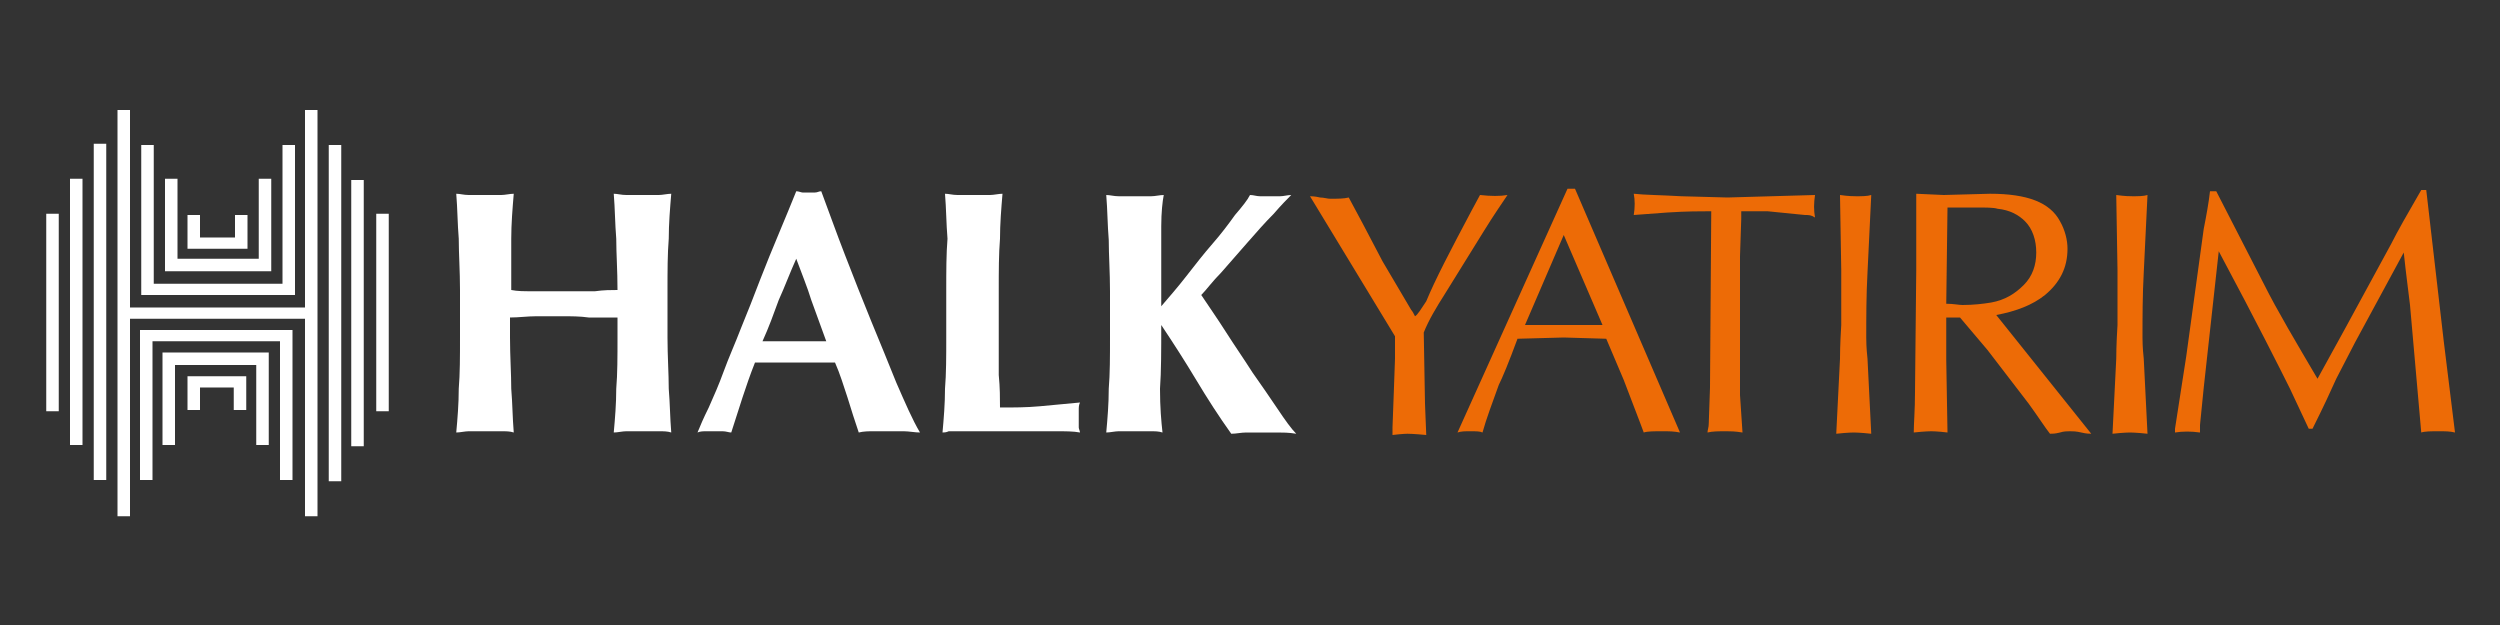 <?xml version="1.0" encoding="utf-8"?>
<!-- Generator: Adobe Illustrator 22.1.0, SVG Export Plug-In . SVG Version: 6.00 Build 0)  -->
<svg version="1.1" id="katman_1" xmlns="http://www.w3.org/2000/svg" xmlns:xlink="http://www.w3.org/1999/xlink" x="0px" y="0px"
	 viewBox="0 0 200 50" style="enable-background:new 0 0 200 50;" xml:space="preserve">
<rect x="0" y="0" width="200" height="50" fill="#333333" stroke="none"/>
<style type="text/css">
	.st0{fill-rule:evenodd;clip-rule:evenodd;fill:#FFFFFF;}
	.st1{fill-rule:evenodd;clip-rule:evenodd;fill:#ED6B06;}
	.st2{fill:#FFFFFF;}
</style>
<g>
	<path class="st0" d="M49.4,25.4V27c0,1.5,0,2.9-0.1,4.1c0,1.2-0.1,2.4-0.2,3.5c0.3,0,0.7-0.1,1-0.1h1.3h1.3c0.4,0,0.7,0,1,0.1
		c-0.1-1.2-0.1-2.3-0.2-3.5c0-1.2-0.1-2.6-0.1-4.1v-3.8c0-1.5,0-2.9,0.1-4.1c0-1.2,0.1-2.4,0.2-3.6c-0.3,0-0.7,0.1-1,0.1
		c-0.4,0-0.8,0-1.3,0c-0.5,0-0.9,0-1.3,0c-0.4,0-0.7-0.1-1-0.1c0.1,1.2,0.1,2.4,0.2,3.6c0,1.2,0.1,2.5,0.1,4.1c-0.5,0-1.1,0-1.8,0.1
		h-2.5h-2.5c-0.7,0-1.2,0-1.7-0.1c0-1.5,0-2.9,0-4.1c0-1.2,0.1-2.4,0.2-3.6c-0.3,0-0.7,0.1-1,0.1c-0.4,0-0.8,0-1.3,0
		c-0.5,0-0.9,0-1.3,0c-0.4,0-0.7-0.1-1-0.1c0.1,1.2,0.1,2.4,0.2,3.6c0,1.2,0.1,2.6,0.1,4.1V27c0,1.5,0,2.9-0.1,4.1
		c0,1.2-0.1,2.4-0.2,3.5c0.3,0,0.7-0.1,1-0.1h1.3h1.3c0.4,0,0.7,0,1,0.1c-0.1-1.2-0.1-2.3-0.2-3.5c0-1.2-0.1-2.6-0.1-4.1v-1.6
		c0.7,0,1.4-0.1,2.1-0.1c0.7,0,1.4,0,2.1,0s1.4,0,2.1,0.1C48,25.4,48.7,25.4,49.4,25.4"/>
	<path class="st0" d="M63.7,20.7c-0.5,1.1-0.9,2.2-1.4,3.3c-0.4,1.1-0.8,2.2-1.3,3.3h5.1c-0.4-1.1-0.8-2.2-1.2-3.3
		C64.6,23,64.1,21.8,63.7,20.7 M73.6,34.6c-0.4,0-0.9-0.1-1.3-0.1h-1.2h-1.2c-0.4,0-0.8,0-1.2,0.1c-0.3-0.9-0.6-1.8-0.9-2.8
		c-0.3-0.9-0.6-1.9-1-2.8c-0.6,0-1.2,0-1.8,0c-0.6,0-1.2,0-1.8,0c-0.5,0-1,0-1.4,0c-0.5,0-1,0-1.4,0c-0.4,1-0.7,1.9-1,2.8
		c-0.3,0.9-0.6,1.9-0.9,2.8c-0.2,0-0.4-0.1-0.7-0.1h-0.6h-0.7c-0.2,0-0.5,0-0.7,0.1c0.2-0.5,0.5-1.2,0.9-2c0.4-0.9,0.8-1.8,1.2-2.9
		c0.4-1.1,0.9-2.2,1.4-3.5c0.5-1.2,1-2.5,1.5-3.8c0.5-1.3,1-2.5,1.5-3.7c0.5-1.2,1-2.4,1.4-3.4c0.2,0,0.4,0.1,0.5,0.1
		c0.2,0,0.3,0,0.5,0s0.4,0,0.5,0c0.2,0,0.3-0.1,0.5-0.1c0.6,1.6,1.2,3.3,1.9,5.1c0.7,1.8,1.4,3.6,2.1,5.3c0.7,1.7,1.4,3.4,2,4.9
		C72.4,32.2,73,33.6,73.6,34.6"/>
	<path class="st0" d="M75.7,23.2V27c0,1.5,0,2.9-0.1,4.1c0,1.2-0.1,2.4-0.2,3.5c0.1,0,0.3,0,0.5-0.1H77h1.7h2.8h3
		c0.7,0,1.4,0,1.9,0.1c0-0.1-0.1-0.3-0.1-0.4c0-0.2,0-0.4,0-0.7c0-0.3,0-0.5,0-0.7c0-0.2,0-0.4,0.1-0.6c-1.1,0.1-2.1,0.2-3.2,0.3
		c-1.1,0.1-2.1,0.1-3.2,0.1c0-0.7,0-1.6-0.1-2.6V27v-3.8c0-1.5,0-2.9,0.1-4.1c0-1.2,0.1-2.4,0.2-3.6c-0.3,0-0.7,0.1-1,0.1
		c-0.4,0-0.8,0-1.3,0c-0.5,0-0.9,0-1.3,0c-0.4,0-0.7-0.1-1-0.1c0.1,1.2,0.1,2.4,0.2,3.6C75.7,20.3,75.7,21.7,75.7,23.2"/>
	<path class="st0" d="M92.9,26L92.9,26c1,1.5,1.9,2.9,2.8,4.4c0.9,1.5,1.8,2.9,2.8,4.3c0.4,0,0.8-0.1,1.2-0.1h1.2h1.3
		c0.4,0,0.9,0,1.5,0.1c-0.4-0.4-0.9-1.1-1.5-2c-0.6-0.9-1.3-1.9-2-2.9c-0.7-1.1-1.4-2.1-2.1-3.2c-0.7-1.1-1.4-2.1-2-3
		c0.4-0.4,0.9-1.1,1.6-1.8c0.7-0.8,1.4-1.6,2.1-2.4c0.7-0.8,1.4-1.6,2.1-2.3c0.6-0.7,1.1-1.2,1.4-1.5c-0.3,0-0.6,0.1-0.9,0.1
		c-0.3,0-0.5,0-0.8,0c-0.3,0-0.5,0-0.8,0c-0.3,0-0.5-0.1-0.8-0.1c-0.2,0.4-0.6,0.9-1.2,1.6c-0.5,0.7-1.1,1.5-1.8,2.3
		c-0.7,0.8-1.4,1.7-2.1,2.6c-0.7,0.9-1.4,1.7-2,2.4v-2.7c0-1.4,0-2.6,0-3.7c0-1.1,0.1-2,0.2-2.5c-0.3,0-0.7,0.1-1,0.1
		c-0.4,0-0.8,0-1.3,0c-0.5,0-0.9,0-1.3,0c-0.4,0-0.7-0.1-1-0.1c0.1,1.2,0.1,2.4,0.2,3.6c0,1.2,0.1,2.6,0.1,4.1V27
		c0,1.5,0,2.9-0.1,4.1c0,1.2-0.1,2.4-0.2,3.5c0.3,0,0.7-0.1,1-0.1h1.3H92c0.4,0,0.7,0,1,0.1c-0.1-0.9-0.2-2-0.2-3.5
		C92.9,29.7,92.9,28,92.9,26"/>
	<path class="st1" d="M117.7,16.9l0.7-1.3c0.9,0.1,1.6,0.1,2.2,0c-0.4,0.6-1.1,1.6-1.9,2.9l-3.1,5c-0.7,1.1-1.3,2.1-1.7,3.1l0.1,5.7
		l0.1,2.5c-1-0.1-1.5-0.1-1.5-0.1c0,0-0.4,0-1.2,0.1c0-0.1,0-0.2,0-0.3c0-0.1,0-0.2,0-0.3l0.1-2.7l0.1-2.8v-1.8l-6.8-11.2
		c0.1,0,0.4,0,0.8,0.1c0.3,0,0.6,0.1,0.8,0.1c0.6,0,1.1,0,1.5-0.1c0.6,1.1,1.5,2.8,2.7,5.1l2.3,3.9c0.1,0.1,0.2,0.3,0.3,0.5
		c0.2-0.1,0.5-0.6,0.9-1.2C114.8,22.4,116,20.1,117.7,16.9"/>
	<path class="st1" d="M125.4,15.1h0.6l8.4,19.5c-0.5-0.1-0.9-0.1-1.4-0.1c-0.7,0-1.2,0-1.5,0.1l-0.3-0.8l-1.3-3.4l-1.4-3.3l-3.4-0.1
		l-3.7,0.1c-0.7,1.9-1.2,3.1-1.5,3.7c-0.5,1.4-1,2.7-1.3,3.8c-0.2-0.1-0.5-0.1-1-0.1c-0.4,0-0.7,0-1,0.1L125.4,15.1z M125.4,26h2.8
		l-3.1-7.2L122,26h1.7C124.4,26,125,26,125.4,26"/>
	<path class="st1" d="M144.4,17.2l-3-0.3h-2.1c0,0.1,0,0.3,0,0.6l-0.1,3v11.1l0.2,3c-0.6-0.1-1-0.1-1.3-0.1c-0.6,0-1.1,0-1.5,0.1
		c0-0.2,0.1-0.4,0.1-0.7l0.1-2.9l0.1-14.1c-0.8,0-2,0-3.5,0.1l-2.7,0.2c0.1-0.6,0.1-1.2,0-1.7c0.9,0.1,2.1,0.1,3.8,0.2l3.7,0.1
		l3.5-0.1l3.5-0.1c-0.1,0.7-0.1,1.2,0,1.8C144.9,17.2,144.7,17.2,144.4,17.2"/>
	<path class="st1" d="M149.7,15.6l-0.3,6.2c-0.1,1.8-0.1,3.6-0.1,5.2c0,0.2,0,0.8,0.1,1.7l0.3,6c-0.9-0.1-1.4-0.1-1.4-0.1
		c0,0-0.5,0-1.4,0.1l0.3-6c0-0.2,0-1.1,0.1-2.7c0-1.1,0-1.9,0-2.4c0-0.3,0-1,0-2l-0.1-6c0.7,0.1,1.1,0.1,1.3,0.1
		C148.9,15.7,149.4,15.7,149.7,15.6"/>
	<path class="st1" d="M153.3,15.5l2.2,0.1l3.7-0.1c3,0,4.8,0.7,5.6,2.2c0.4,0.7,0.6,1.5,0.6,2.2c0,1.5-0.6,2.7-1.8,3.7
		c-1,0.8-2.3,1.3-3.9,1.6l7.6,9.5c-0.1,0-0.4,0-0.8-0.1c-0.4-0.1-0.7-0.1-0.9-0.1s-0.5,0-0.8,0.1c-0.4,0.1-0.6,0.1-0.8,0.1
		c-0.4-0.5-0.9-1.3-1.7-2.4l-3.3-4.3l-2.2-2.6h-1.1v2.2v1.2l0.1,5.8c-0.8-0.1-1.3-0.1-1.3-0.1c0,0-0.5,0-1.4,0.1
		c0-0.7,0.1-1.8,0.1-3.2l0.1-9.8L153.3,15.5z M155.8,16.6l-0.1,7.7c0.6,0,1,0.1,1.3,0.1c0.9,0,1.7-0.1,2.3-0.2
		c1.1-0.2,1.9-0.7,2.6-1.4c0.7-0.7,1-1.6,1-2.6c0-1-0.3-1.9-0.9-2.5c-0.5-0.5-1.2-0.9-2.2-1c-0.3-0.1-0.9-0.1-1.8-0.1
		C157.6,16.6,156.8,16.6,155.8,16.6"/>
	<path class="st1" d="M171.8,15.6l-0.3,6.2c-0.1,1.8-0.1,3.6-0.1,5.2c0,0.2,0,0.8,0.1,1.7l0.3,6c-0.9-0.1-1.4-0.1-1.4-0.1
		c0,0-0.5,0-1.4,0.1l0.3-6c0-0.2,0-1.1,0.1-2.7c0-1.1,0-1.9,0-2.4c0-0.3,0-1,0-2l-0.1-6c0.7,0.1,1.1,0.1,1.3,0.1
		C171,15.7,171.5,15.7,171.8,15.6"/>
	<path class="st1" d="M176.8,15.3h0.5l3.8,7.4c1.1,2.2,2.6,4.7,4.3,7.6l2.2-4l3.7-6.8c0.5-1,1.3-2.4,2.4-4.3h0.4l1.4,12.1
		c0.2,1.6,0.5,4,0.9,7.3c-0.4-0.1-0.8-0.1-1.3-0.1c-0.6,0-1.1,0-1.4,0.1l-0.9-10.2c-0.1-0.9-0.3-2.3-0.5-4.2l-3.9,7.2l-1.5,2.9
		c-0.4,0.9-1,2.2-1.9,4h-0.3l-1.5-3.2c-0.8-1.6-2.6-5.2-5.7-11l-1.2,10.9L176,34c0,0.4,0,0.6,0,0.6c-0.7-0.1-1.4-0.1-2,0l0-0.3
		l0.9-5.8l1.4-10.2C176.5,17.3,176.7,16.2,176.8,15.3"/>
	<path class="st2" d="M8.5,38.4h-1V11.5h1V38.4z M6.6,35.6h-1V14.3h1V35.6z M4.7,32.9h-1V17.1h1V32.9z M24.4,41.2V25.5h-14v15.8h-1
		V8.8h1v15.8h14V8.8h1v32.5H24.4z M26.3,11.6h1v26.9h-1V11.6z M28.1,14.4h1v21.3h-1V14.4z M30.1,17.1h1v15.8h-1V17.1z M22.5,23.6
		H12.2l-0.9,0v-12h1v11.1h10.3l0-11.1h1v12L22.5,23.6L22.5,23.6z M21.2,21.7h-7.1l-0.9,0v-7.4h1v6.4h6.5v-6.4h1v7.4L21.2,21.7
		L21.2,21.7z M19.1,19.9h-3.2l-0.9,0v-2.7h1v1.8h2.8v-1.8h1v2.7L19.1,19.9L19.1,19.9z M12.2,26.4h10.3l0.9,0v12h-1V27.3H12.2l0,11.1
		h-1v-12L12.2,26.4L12.2,26.4z M13.5,28.2h7.1l0.9,0v7.4h-1v-6.4h-6.5v6.4h-1v-7.4L13.5,28.2L13.5,28.2z M15.6,30.1h3.2l0.9,0v2.7
		h-1V31H16v1.8h-1v-2.7L15.6,30.1L15.6,30.1z"/>
</g>
</svg>
